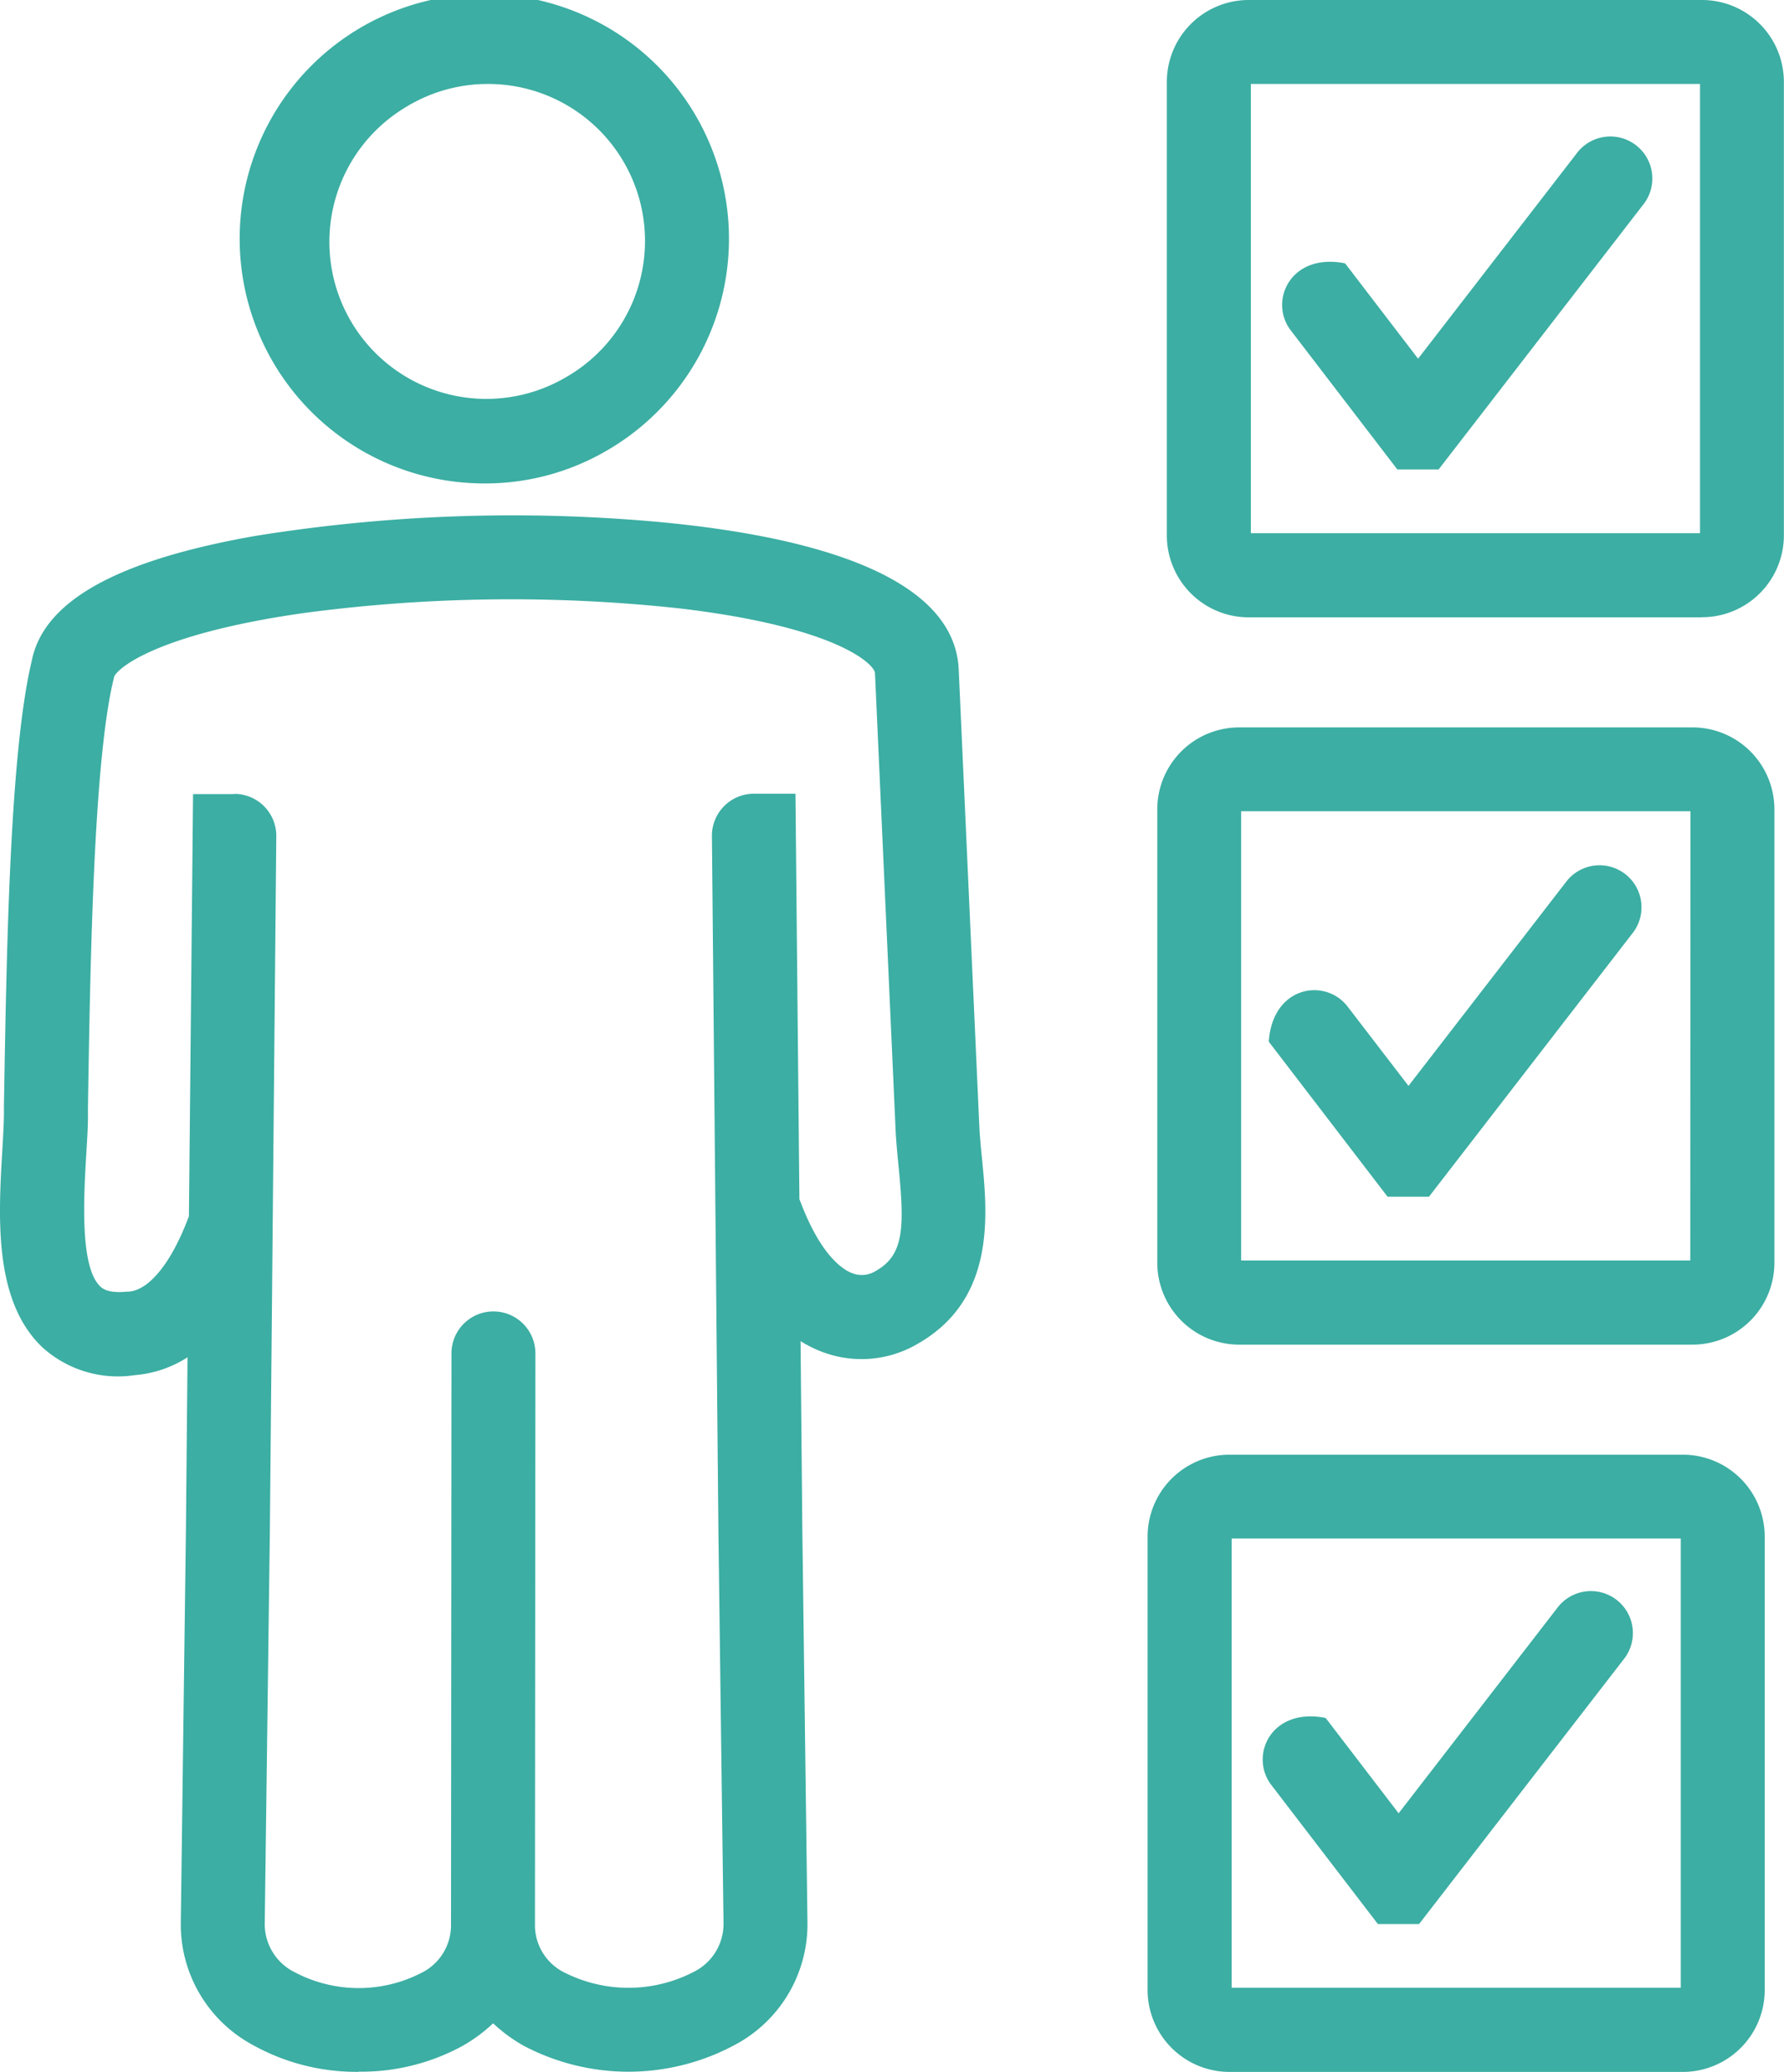 <?xml version="1.0" encoding="UTF-8"?> <svg xmlns="http://www.w3.org/2000/svg" id="レイヤー_2" data-name="レイヤー 2" width="43.294" height="50.272" viewBox="0 0 43.294 50.272"><g id="レイヤー_1" data-name="レイヤー 1" transform="translate(0 0)"><g id="グループ_73751" data-name="グループ 73751" transform="translate(0 0)"><path id="パス_1901" data-name="パス 1901" d="M215.492,152.228h-1l-2.872-3.748a.047.047,0,0,1-.009-.032c.1-1.341,1.375-1.535,1.913-.832L215,149.539l3.845-4.976a1.019,1.019,0,0,1,1.612,1.246l-4.96,6.419Z" transform="translate(-180.819 -123.192)" fill="#3caea3"></path><path id="パス_1902" data-name="パス 1902" d="M8.709,50.269a5.168,5.168,0,0,1-2.587-.659,3.318,3.318,0,0,1-1.734-2.981l.124-9.514.039-4.183a2.773,2.773,0,0,1-1.279.433,2.729,2.729,0,0,1-2.25-.681C-.156,31.557-.039,29.536.056,27.911c.018-.307.035-.6.039-.836l0-.225C.16,23.029.237,18.277.77,16.035,1.057,14.584,2.839,13.59,6.215,13a39.324,39.324,0,0,1,8.895-.405c3.657.247,8.04,1.081,8.156,3.649l.5,11.076c.011.245.037.51.065.792.134,1.359.337,3.412-1.561,4.493a2.688,2.688,0,0,1-2.27.213,2.973,2.973,0,0,1-.572-.278l.043,4.582.124,9.508A3.313,3.313,0,0,1,17.861,49.6a5.447,5.447,0,0,1-5.164.03,3.845,3.845,0,0,1-.73-.538,3.822,3.822,0,0,1-.737.545,5.122,5.122,0,0,1-2.521.628ZM5.7,19.262A1.019,1.019,0,0,1,6.705,20.29L6.549,37.138l-.124,9.515a1.305,1.305,0,0,0,.728,1.2,3.328,3.328,0,0,0,3.064.02,1.289,1.289,0,0,0,.728-1.179v0l.011-13.857a1.019,1.019,0,0,1,1.019-1.018h0a1.019,1.019,0,0,1,1.018,1.019l-.011,13.856v0a1.284,1.284,0,0,0,.729,1.172,3.44,3.44,0,0,0,3.12-.02,1.3,1.3,0,0,0,.727-1.2l-.124-9.509-.157-16.851a1.019,1.019,0,0,1,1.009-1.028h1.018L19.4,29.1c.011.023.021.046.03.071.505,1.329,1.051,1.649,1.262,1.725a.644.644,0,0,0,.573-.066c.678-.386.686-1.066.542-2.523-.029-.3-.059-.6-.073-.9l-.5-11.076c-.009-.2-.882-1.114-4.747-1.57a38.042,38.042,0,0,0-9.1.111c-3.612.512-4.564,1.36-4.621,1.559,0,.019-.007.035-.011.054-.485,2.013-.564,6.858-.621,10.4l0,.225c0,.281-.023.592-.042.922-.059,1.012-.157,2.706.34,3.18.045.043.183.175.65.127l.04,0c.492-.032,1.029-.691,1.437-1.763.008-.021.017-.042.026-.063l.1-10.246H5.7ZM41.073,32.625h-11a1.988,1.988,0,0,1-1.988-1.988v-11a1.988,1.988,0,0,1,1.988-1.988h11a1.988,1.988,0,0,1,1.988,1.988v11A1.988,1.988,0,0,1,41.073,32.625Zm-.049-12.942H30.12v10.9h10.9ZM11.775,11.73a5.937,5.937,0,1,1,2.955-.8,5.852,5.852,0,0,1-2.955.8Zm.067-9.693a3.8,3.8,0,0,0-1.93.524L9.9,2.569a3.809,3.809,0,1,0,3.806,6.6l.014-.008a3.809,3.809,0,0,0-1.876-7.124ZM9.4,1.684Z" transform="translate(0 0)" fill="#3caea3"></path><path id="パス_1903" data-name="パス 1903" d="M217.6,30.948h-1l-2.585-3.373c-.538-.7-.02-1.882,1.3-1.631a.047.047,0,0,1,.028.017l1.761,2.3,3.845-4.976a1.019,1.019,0,1,1,1.612,1.246l-4.96,6.419Z" transform="translate(-182.69 -19.558)" fill="#3caea3"></path><path id="パス_1904" data-name="パス 1904" d="M207.594,14.979h-11a1.988,1.988,0,0,1-1.988-1.988v-11A1.988,1.988,0,0,1,196.592,0h11a1.988,1.988,0,0,1,1.988,1.988v11a1.988,1.988,0,0,1-1.988,1.988Zm-.049-12.942h-10.9v10.9h10.9V2.037Z" transform="translate(-166.289 0)" fill="#3caea3"></path><path id="パス_1905" data-name="パス 1905" d="M214.4,273.512h-1l-2.585-3.373c-.538-.7-.02-1.882,1.3-1.631a.047.047,0,0,1,.028.017l1.761,2.3,3.845-4.976a1.019,1.019,0,1,1,1.612,1.246Z" transform="translate(-179.962 -226.829)" fill="#3caea3"></path><path id="パス_1906" data-name="パス 1906" d="M204.4,257.543h-11a1.988,1.988,0,0,1-1.988-1.988v-11a1.988,1.988,0,0,1,1.988-1.988h11a1.988,1.988,0,0,1,1.988,1.988v11A1.988,1.988,0,0,1,204.4,257.543Zm-.049-12.942h-10.9v10.9h10.9Z" transform="translate(-163.562 -207.272)" fill="#3caea3"></path></g></g></svg> 